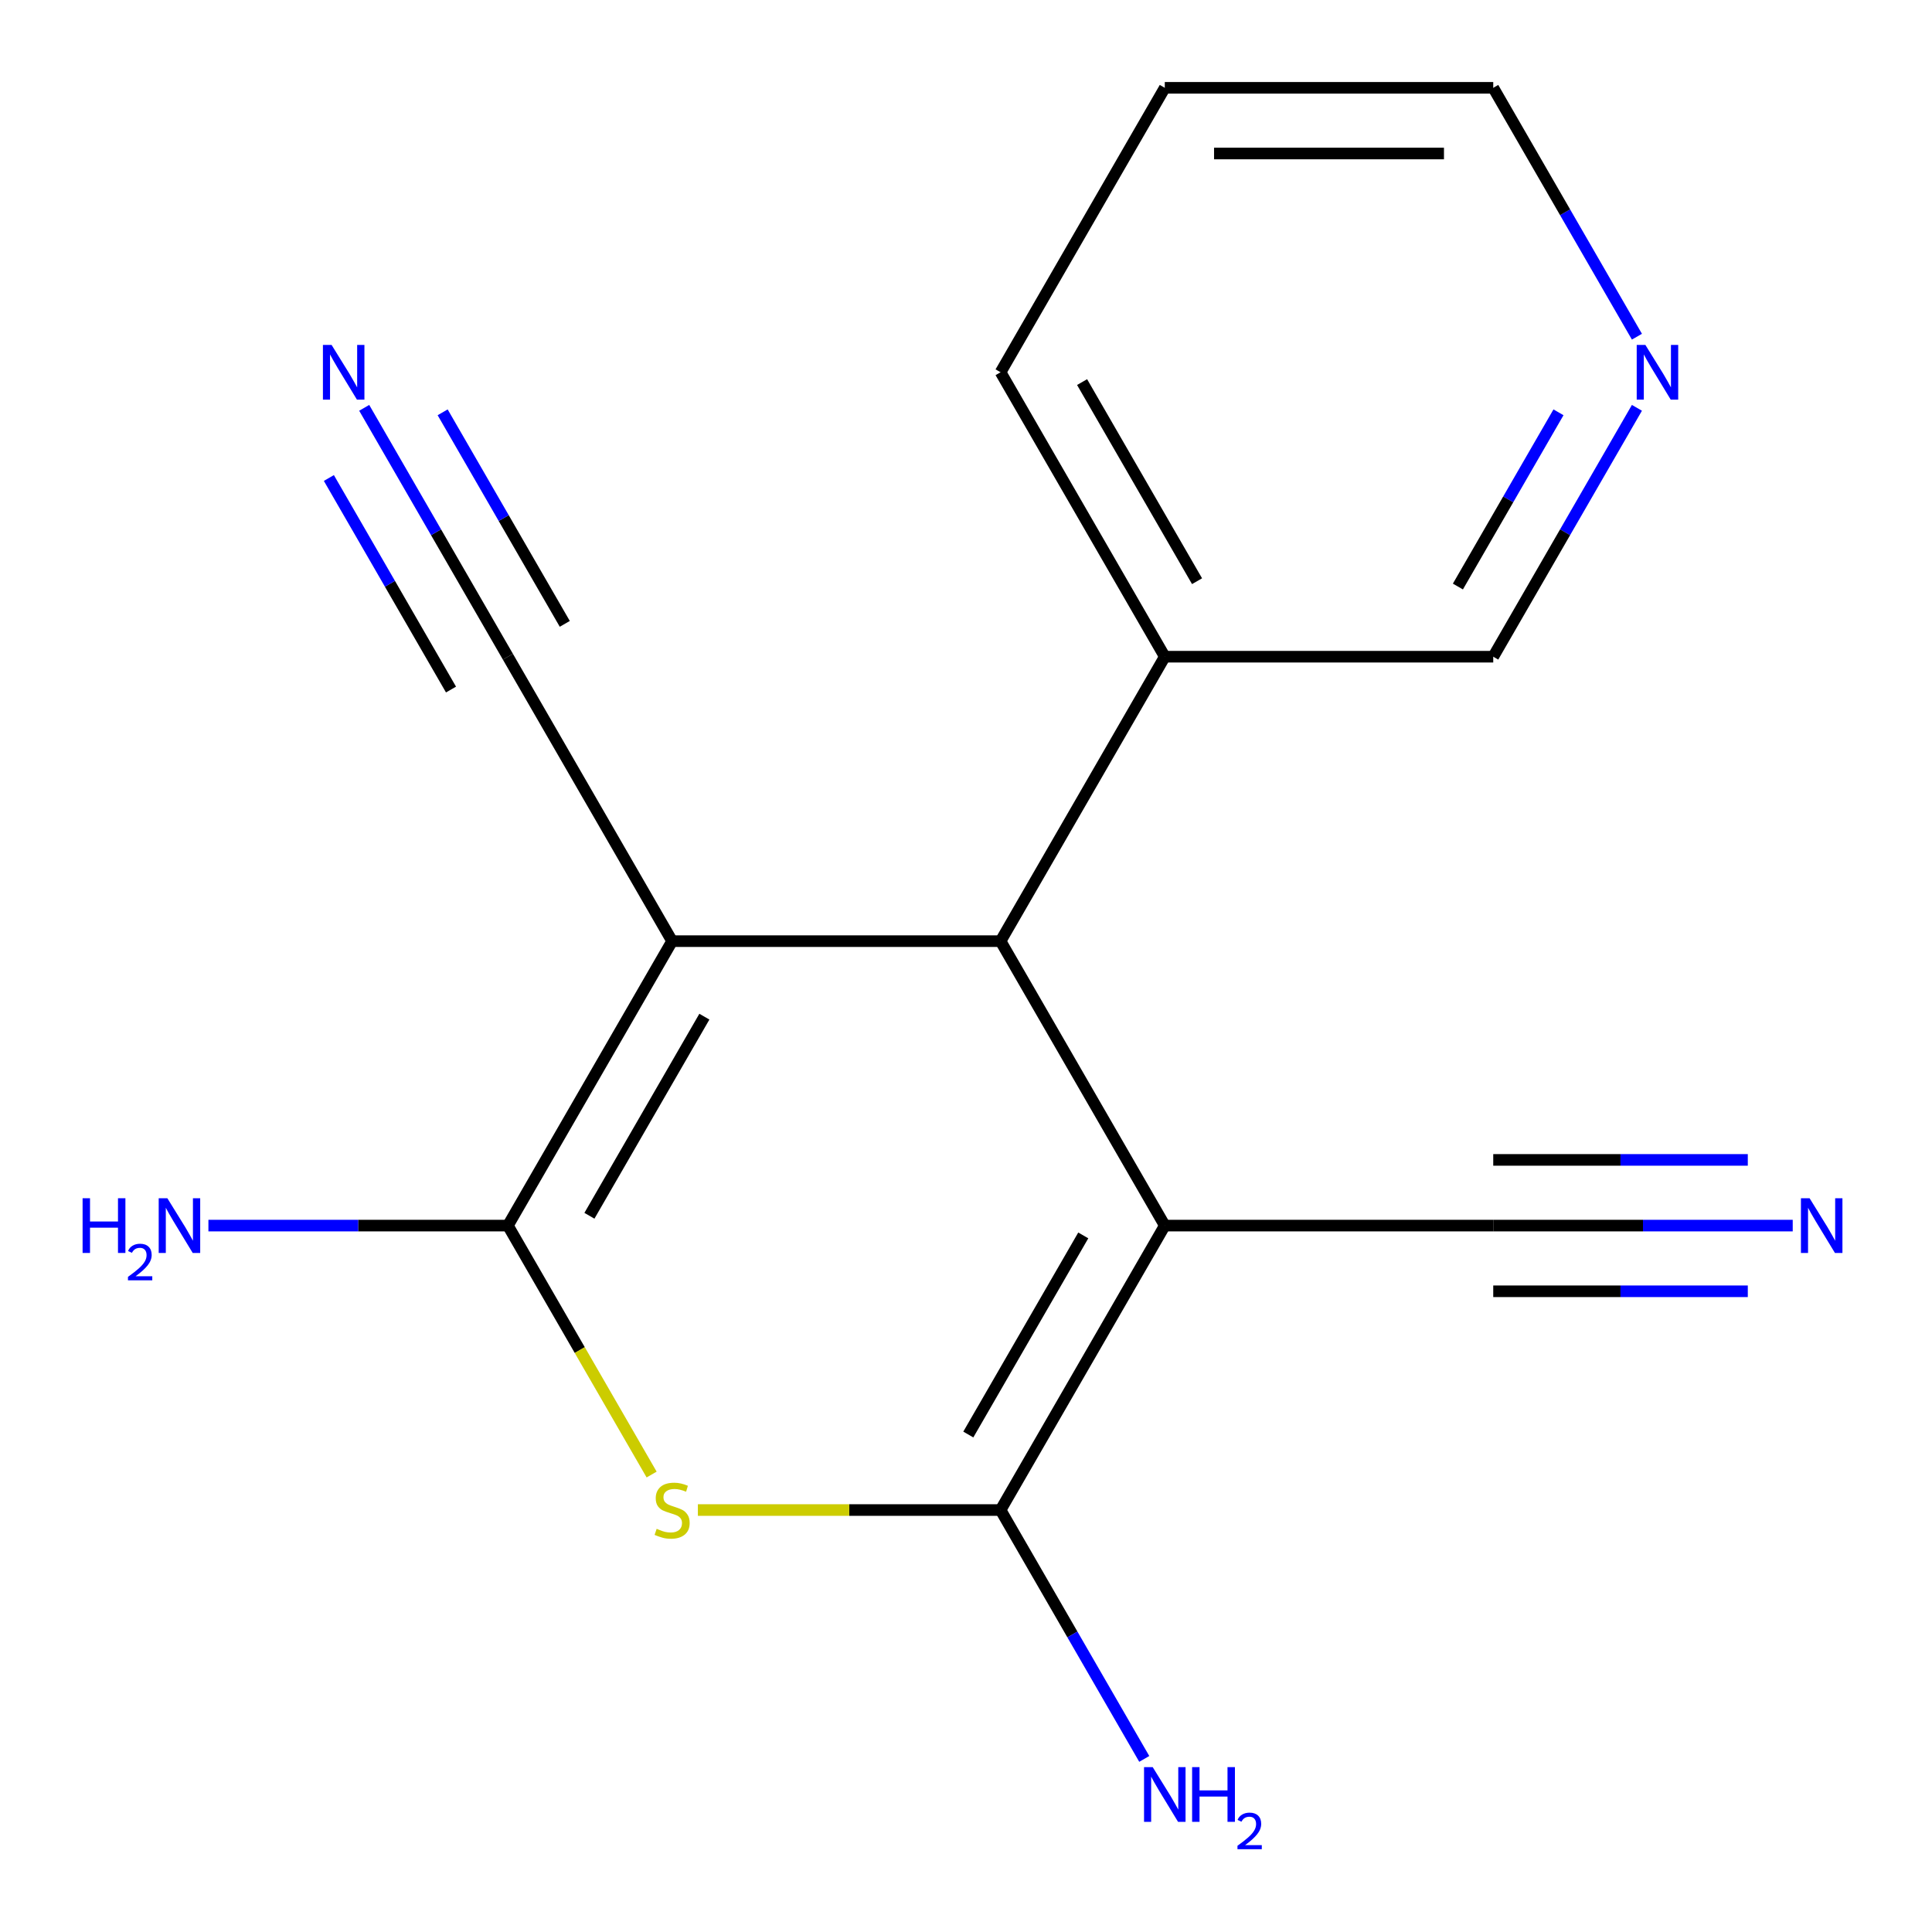<?xml version='1.0' encoding='iso-8859-1'?>
<svg version='1.1' baseProfile='full'
              xmlns='http://www.w3.org/2000/svg'
                      xmlns:rdkit='http://www.rdkit.org/xml'
                      xmlns:xlink='http://www.w3.org/1999/xlink'
                  xml:space='preserve'
width='1000px' height='1000px' viewBox='0 0 1000 1000'>
<!-- END OF HEADER -->
<rect style='opacity:1.0;fill:#FFFFFF;stroke:none' width='1000' height='1000' x='0' y='0'> </rect>
<path class='bond-2' d='M 602.894,634.365 L 517.892,781.592' style='fill:none;fill-rule:evenodd;stroke:#000000;stroke-width:6px;stroke-linecap:butt;stroke-linejoin:miter;stroke-opacity:1' />
<path class='bond-2' d='M 560.698,639.449 L 501.197,742.508' style='fill:none;fill-rule:evenodd;stroke:#000000;stroke-width:6px;stroke-linecap:butt;stroke-linejoin:miter;stroke-opacity:1' />
<path class='bond-4' d='M 602.894,634.365 L 517.892,487.137' style='fill:none;fill-rule:evenodd;stroke:#000000;stroke-width:6px;stroke-linecap:butt;stroke-linejoin:miter;stroke-opacity:1' />
<path class='bond-6' d='M 602.894,634.365 L 772.898,634.365' style='fill:none;fill-rule:evenodd;stroke:#000000;stroke-width:6px;stroke-linecap:butt;stroke-linejoin:miter;stroke-opacity:1' />
<path class='bond-0' d='M 347.888,487.137 L 517.892,487.137' style='fill:none;fill-rule:evenodd;stroke:#000000;stroke-width:6px;stroke-linecap:butt;stroke-linejoin:miter;stroke-opacity:1' />
<path class='bond-1' d='M 347.888,487.137 L 262.886,634.365' style='fill:none;fill-rule:evenodd;stroke:#000000;stroke-width:6px;stroke-linecap:butt;stroke-linejoin:miter;stroke-opacity:1' />
<path class='bond-1' d='M 364.583,526.222 L 305.082,629.281' style='fill:none;fill-rule:evenodd;stroke:#000000;stroke-width:6px;stroke-linecap:butt;stroke-linejoin:miter;stroke-opacity:1' />
<path class='bond-5' d='M 347.888,487.137 L 262.886,339.91' style='fill:none;fill-rule:evenodd;stroke:#000000;stroke-width:6px;stroke-linecap:butt;stroke-linejoin:miter;stroke-opacity:1' />
<path class='bond-11' d='M 262.886,634.365 L 185.379,634.365' style='fill:none;fill-rule:evenodd;stroke:#000000;stroke-width:6px;stroke-linecap:butt;stroke-linejoin:miter;stroke-opacity:1' />
<path class='bond-11' d='M 185.379,634.365 L 107.873,634.365' style='fill:none;fill-rule:evenodd;stroke:#0000FF;stroke-width:6px;stroke-linecap:butt;stroke-linejoin:miter;stroke-opacity:1' />
<path class='bond-17' d='M 262.886,634.365 L 300.084,698.794' style='fill:none;fill-rule:evenodd;stroke:#000000;stroke-width:6px;stroke-linecap:butt;stroke-linejoin:miter;stroke-opacity:1' />
<path class='bond-17' d='M 300.084,698.794 L 337.282,763.222' style='fill:none;fill-rule:evenodd;stroke:#CCCC00;stroke-width:6px;stroke-linecap:butt;stroke-linejoin:miter;stroke-opacity:1' />
<path class='bond-3' d='M 517.892,781.592 L 439.555,781.592' style='fill:none;fill-rule:evenodd;stroke:#000000;stroke-width:6px;stroke-linecap:butt;stroke-linejoin:miter;stroke-opacity:1' />
<path class='bond-3' d='M 439.555,781.592 L 361.218,781.592' style='fill:none;fill-rule:evenodd;stroke:#CCCC00;stroke-width:6px;stroke-linecap:butt;stroke-linejoin:miter;stroke-opacity:1' />
<path class='bond-10' d='M 517.892,781.592 L 555.078,846.001' style='fill:none;fill-rule:evenodd;stroke:#000000;stroke-width:6px;stroke-linecap:butt;stroke-linejoin:miter;stroke-opacity:1' />
<path class='bond-10' d='M 555.078,846.001 L 592.265,910.41' style='fill:none;fill-rule:evenodd;stroke:#0000FF;stroke-width:6px;stroke-linecap:butt;stroke-linejoin:miter;stroke-opacity:1' />
<path class='bond-9' d='M 517.892,487.137 L 602.894,339.91' style='fill:none;fill-rule:evenodd;stroke:#000000;stroke-width:6px;stroke-linecap:butt;stroke-linejoin:miter;stroke-opacity:1' />
<path class='bond-7' d='M 262.886,339.91 L 225.7,275.501' style='fill:none;fill-rule:evenodd;stroke:#000000;stroke-width:6px;stroke-linecap:butt;stroke-linejoin:miter;stroke-opacity:1' />
<path class='bond-7' d='M 225.7,275.501 L 188.513,211.092' style='fill:none;fill-rule:evenodd;stroke:#0000FF;stroke-width:6px;stroke-linecap:butt;stroke-linejoin:miter;stroke-opacity:1' />
<path class='bond-7' d='M 292.332,322.909 L 260.723,268.162' style='fill:none;fill-rule:evenodd;stroke:#000000;stroke-width:6px;stroke-linecap:butt;stroke-linejoin:miter;stroke-opacity:1' />
<path class='bond-7' d='M 260.723,268.162 L 229.115,213.414' style='fill:none;fill-rule:evenodd;stroke:#0000FF;stroke-width:6px;stroke-linecap:butt;stroke-linejoin:miter;stroke-opacity:1' />
<path class='bond-7' d='M 233.441,356.91 L 201.832,302.163' style='fill:none;fill-rule:evenodd;stroke:#000000;stroke-width:6px;stroke-linecap:butt;stroke-linejoin:miter;stroke-opacity:1' />
<path class='bond-7' d='M 201.832,302.163 L 170.224,247.415' style='fill:none;fill-rule:evenodd;stroke:#0000FF;stroke-width:6px;stroke-linecap:butt;stroke-linejoin:miter;stroke-opacity:1' />
<path class='bond-8' d='M 772.898,634.365 L 850.404,634.365' style='fill:none;fill-rule:evenodd;stroke:#000000;stroke-width:6px;stroke-linecap:butt;stroke-linejoin:miter;stroke-opacity:1' />
<path class='bond-8' d='M 850.404,634.365 L 927.911,634.365' style='fill:none;fill-rule:evenodd;stroke:#0000FF;stroke-width:6px;stroke-linecap:butt;stroke-linejoin:miter;stroke-opacity:1' />
<path class='bond-8' d='M 772.898,668.366 L 838.778,668.366' style='fill:none;fill-rule:evenodd;stroke:#000000;stroke-width:6px;stroke-linecap:butt;stroke-linejoin:miter;stroke-opacity:1' />
<path class='bond-8' d='M 838.778,668.366 L 904.659,668.366' style='fill:none;fill-rule:evenodd;stroke:#0000FF;stroke-width:6px;stroke-linecap:butt;stroke-linejoin:miter;stroke-opacity:1' />
<path class='bond-8' d='M 772.898,600.364 L 838.778,600.364' style='fill:none;fill-rule:evenodd;stroke:#000000;stroke-width:6px;stroke-linecap:butt;stroke-linejoin:miter;stroke-opacity:1' />
<path class='bond-8' d='M 838.778,600.364 L 904.659,600.364' style='fill:none;fill-rule:evenodd;stroke:#0000FF;stroke-width:6px;stroke-linecap:butt;stroke-linejoin:miter;stroke-opacity:1' />
<path class='bond-13' d='M 602.894,339.91 L 772.898,339.91' style='fill:none;fill-rule:evenodd;stroke:#000000;stroke-width:6px;stroke-linecap:butt;stroke-linejoin:miter;stroke-opacity:1' />
<path class='bond-15' d='M 602.894,339.91 L 517.892,192.682' style='fill:none;fill-rule:evenodd;stroke:#000000;stroke-width:6px;stroke-linecap:butt;stroke-linejoin:miter;stroke-opacity:1' />
<path class='bond-15' d='M 619.589,300.825 L 560.088,197.766' style='fill:none;fill-rule:evenodd;stroke:#000000;stroke-width:6px;stroke-linecap:butt;stroke-linejoin:miter;stroke-opacity:1' />
<path class='bond-12' d='M 847.27,211.092 L 810.084,275.501' style='fill:none;fill-rule:evenodd;stroke:#0000FF;stroke-width:6px;stroke-linecap:butt;stroke-linejoin:miter;stroke-opacity:1' />
<path class='bond-12' d='M 810.084,275.501 L 772.898,339.91' style='fill:none;fill-rule:evenodd;stroke:#000000;stroke-width:6px;stroke-linecap:butt;stroke-linejoin:miter;stroke-opacity:1' />
<path class='bond-12' d='M 806.669,213.414 L 780.638,258.501' style='fill:none;fill-rule:evenodd;stroke:#0000FF;stroke-width:6px;stroke-linecap:butt;stroke-linejoin:miter;stroke-opacity:1' />
<path class='bond-12' d='M 780.638,258.501 L 754.608,303.587' style='fill:none;fill-rule:evenodd;stroke:#000000;stroke-width:6px;stroke-linecap:butt;stroke-linejoin:miter;stroke-opacity:1' />
<path class='bond-18' d='M 847.27,174.272 L 810.084,109.863' style='fill:none;fill-rule:evenodd;stroke:#0000FF;stroke-width:6px;stroke-linecap:butt;stroke-linejoin:miter;stroke-opacity:1' />
<path class='bond-18' d='M 810.084,109.863 L 772.898,45.455' style='fill:none;fill-rule:evenodd;stroke:#000000;stroke-width:6px;stroke-linecap:butt;stroke-linejoin:miter;stroke-opacity:1' />
<path class='bond-14' d='M 772.898,45.455 L 602.894,45.455' style='fill:none;fill-rule:evenodd;stroke:#000000;stroke-width:6px;stroke-linecap:butt;stroke-linejoin:miter;stroke-opacity:1' />
<path class='bond-14' d='M 747.397,79.455 L 628.394,79.455' style='fill:none;fill-rule:evenodd;stroke:#000000;stroke-width:6px;stroke-linecap:butt;stroke-linejoin:miter;stroke-opacity:1' />
<path class='bond-16' d='M 517.892,192.682 L 602.894,45.455' style='fill:none;fill-rule:evenodd;stroke:#000000;stroke-width:6px;stroke-linecap:butt;stroke-linejoin:miter;stroke-opacity:1' />
<path  class='atom-4' d='M 339.888 791.312
Q 340.208 791.432, 341.528 791.992
Q 342.848 792.552, 344.288 792.912
Q 345.768 793.232, 347.208 793.232
Q 349.888 793.232, 351.448 791.952
Q 353.008 790.632, 353.008 788.352
Q 353.008 786.792, 352.208 785.832
Q 351.448 784.872, 350.248 784.352
Q 349.048 783.832, 347.048 783.232
Q 344.528 782.472, 343.008 781.752
Q 341.528 781.032, 340.448 779.512
Q 339.408 777.992, 339.408 775.432
Q 339.408 771.872, 341.808 769.672
Q 344.248 767.472, 349.048 767.472
Q 352.328 767.472, 356.048 769.032
L 355.128 772.112
Q 351.728 770.712, 349.168 770.712
Q 346.408 770.712, 344.888 771.872
Q 343.368 772.992, 343.408 774.952
Q 343.408 776.472, 344.168 777.392
Q 344.968 778.312, 346.088 778.832
Q 347.248 779.352, 349.168 779.952
Q 351.728 780.752, 353.248 781.552
Q 354.768 782.352, 355.848 783.992
Q 356.968 785.592, 356.968 788.352
Q 356.968 792.272, 354.328 794.392
Q 351.728 796.472, 347.368 796.472
Q 344.848 796.472, 342.928 795.912
Q 341.048 795.392, 338.808 794.472
L 339.888 791.312
' fill='#CCCC00'/>
<path  class='atom-8' d='M 171.624 178.522
L 180.904 193.522
Q 181.824 195.002, 183.304 197.682
Q 184.784 200.362, 184.864 200.522
L 184.864 178.522
L 188.624 178.522
L 188.624 206.842
L 184.744 206.842
L 174.784 190.442
Q 173.624 188.522, 172.384 186.322
Q 171.184 184.122, 170.824 183.442
L 170.824 206.842
L 167.144 206.842
L 167.144 178.522
L 171.624 178.522
' fill='#0000FF'/>
<path  class='atom-9' d='M 936.641 620.205
L 945.921 635.205
Q 946.841 636.685, 948.321 639.365
Q 949.801 642.045, 949.881 642.205
L 949.881 620.205
L 953.641 620.205
L 953.641 648.525
L 949.761 648.525
L 939.801 632.125
Q 938.641 630.205, 937.401 628.005
Q 936.201 625.805, 935.841 625.125
L 935.841 648.525
L 932.161 648.525
L 932.161 620.205
L 936.641 620.205
' fill='#0000FF'/>
<path  class='atom-11' d='M 596.634 914.66
L 605.914 929.66
Q 606.834 931.14, 608.314 933.82
Q 609.794 936.5, 609.874 936.66
L 609.874 914.66
L 613.634 914.66
L 613.634 942.98
L 609.754 942.98
L 599.794 926.58
Q 598.634 924.66, 597.394 922.46
Q 596.194 920.26, 595.834 919.58
L 595.834 942.98
L 592.154 942.98
L 592.154 914.66
L 596.634 914.66
' fill='#0000FF'/>
<path  class='atom-11' d='M 617.034 914.66
L 620.874 914.66
L 620.874 926.7
L 635.354 926.7
L 635.354 914.66
L 639.194 914.66
L 639.194 942.98
L 635.354 942.98
L 635.354 929.9
L 620.874 929.9
L 620.874 942.98
L 617.034 942.98
L 617.034 914.66
' fill='#0000FF'/>
<path  class='atom-11' d='M 640.567 941.986
Q 641.253 940.218, 642.89 939.241
Q 644.527 938.238, 646.797 938.238
Q 649.622 938.238, 651.206 939.769
Q 652.79 941.3, 652.79 944.019
Q 652.79 946.791, 650.731 949.378
Q 648.698 951.966, 644.474 955.028
L 653.107 955.028
L 653.107 957.14
L 640.514 957.14
L 640.514 955.371
Q 643.999 952.89, 646.058 951.042
Q 648.143 949.194, 649.147 947.53
Q 650.15 945.867, 650.15 944.151
Q 650.15 942.356, 649.252 941.353
Q 648.355 940.35, 646.797 940.35
Q 645.292 940.35, 644.289 940.957
Q 643.286 941.564, 642.573 942.91
L 640.567 941.986
' fill='#0000FF'/>
<path  class='atom-12' d='M 42.75 620.205
L 46.59 620.205
L 46.59 632.245
L 61.07 632.245
L 61.07 620.205
L 64.91 620.205
L 64.91 648.525
L 61.07 648.525
L 61.07 635.445
L 46.59 635.445
L 46.59 648.525
L 42.75 648.525
L 42.75 620.205
' fill='#0000FF'/>
<path  class='atom-12' d='M 66.282 647.531
Q 66.969 645.762, 68.606 644.786
Q 70.242 643.782, 72.513 643.782
Q 75.338 643.782, 76.922 645.314
Q 78.506 646.845, 78.506 649.564
Q 78.506 652.336, 76.446 654.923
Q 74.414 657.51, 70.19 660.573
L 78.822 660.573
L 78.822 662.685
L 66.23 662.685
L 66.23 660.916
Q 69.714 658.434, 71.774 656.586
Q 73.859 654.738, 74.862 653.075
Q 75.866 651.412, 75.866 649.696
Q 75.866 647.901, 74.968 646.898
Q 74.07 645.894, 72.513 645.894
Q 71.008 645.894, 70.005 646.502
Q 69.002 647.109, 68.289 648.455
L 66.282 647.531
' fill='#0000FF'/>
<path  class='atom-12' d='M 86.622 620.205
L 95.902 635.205
Q 96.822 636.685, 98.302 639.365
Q 99.782 642.045, 99.862 642.205
L 99.862 620.205
L 103.622 620.205
L 103.622 648.525
L 99.742 648.525
L 89.782 632.125
Q 88.622 630.205, 87.382 628.005
Q 86.182 625.805, 85.822 625.125
L 85.822 648.525
L 82.142 648.525
L 82.142 620.205
L 86.622 620.205
' fill='#0000FF'/>
<path  class='atom-13' d='M 851.639 178.522
L 860.919 193.522
Q 861.839 195.002, 863.319 197.682
Q 864.799 200.362, 864.879 200.522
L 864.879 178.522
L 868.639 178.522
L 868.639 206.842
L 864.759 206.842
L 854.799 190.442
Q 853.639 188.522, 852.399 186.322
Q 851.199 184.122, 850.839 183.442
L 850.839 206.842
L 847.159 206.842
L 847.159 178.522
L 851.639 178.522
' fill='#0000FF'/>
</svg>
